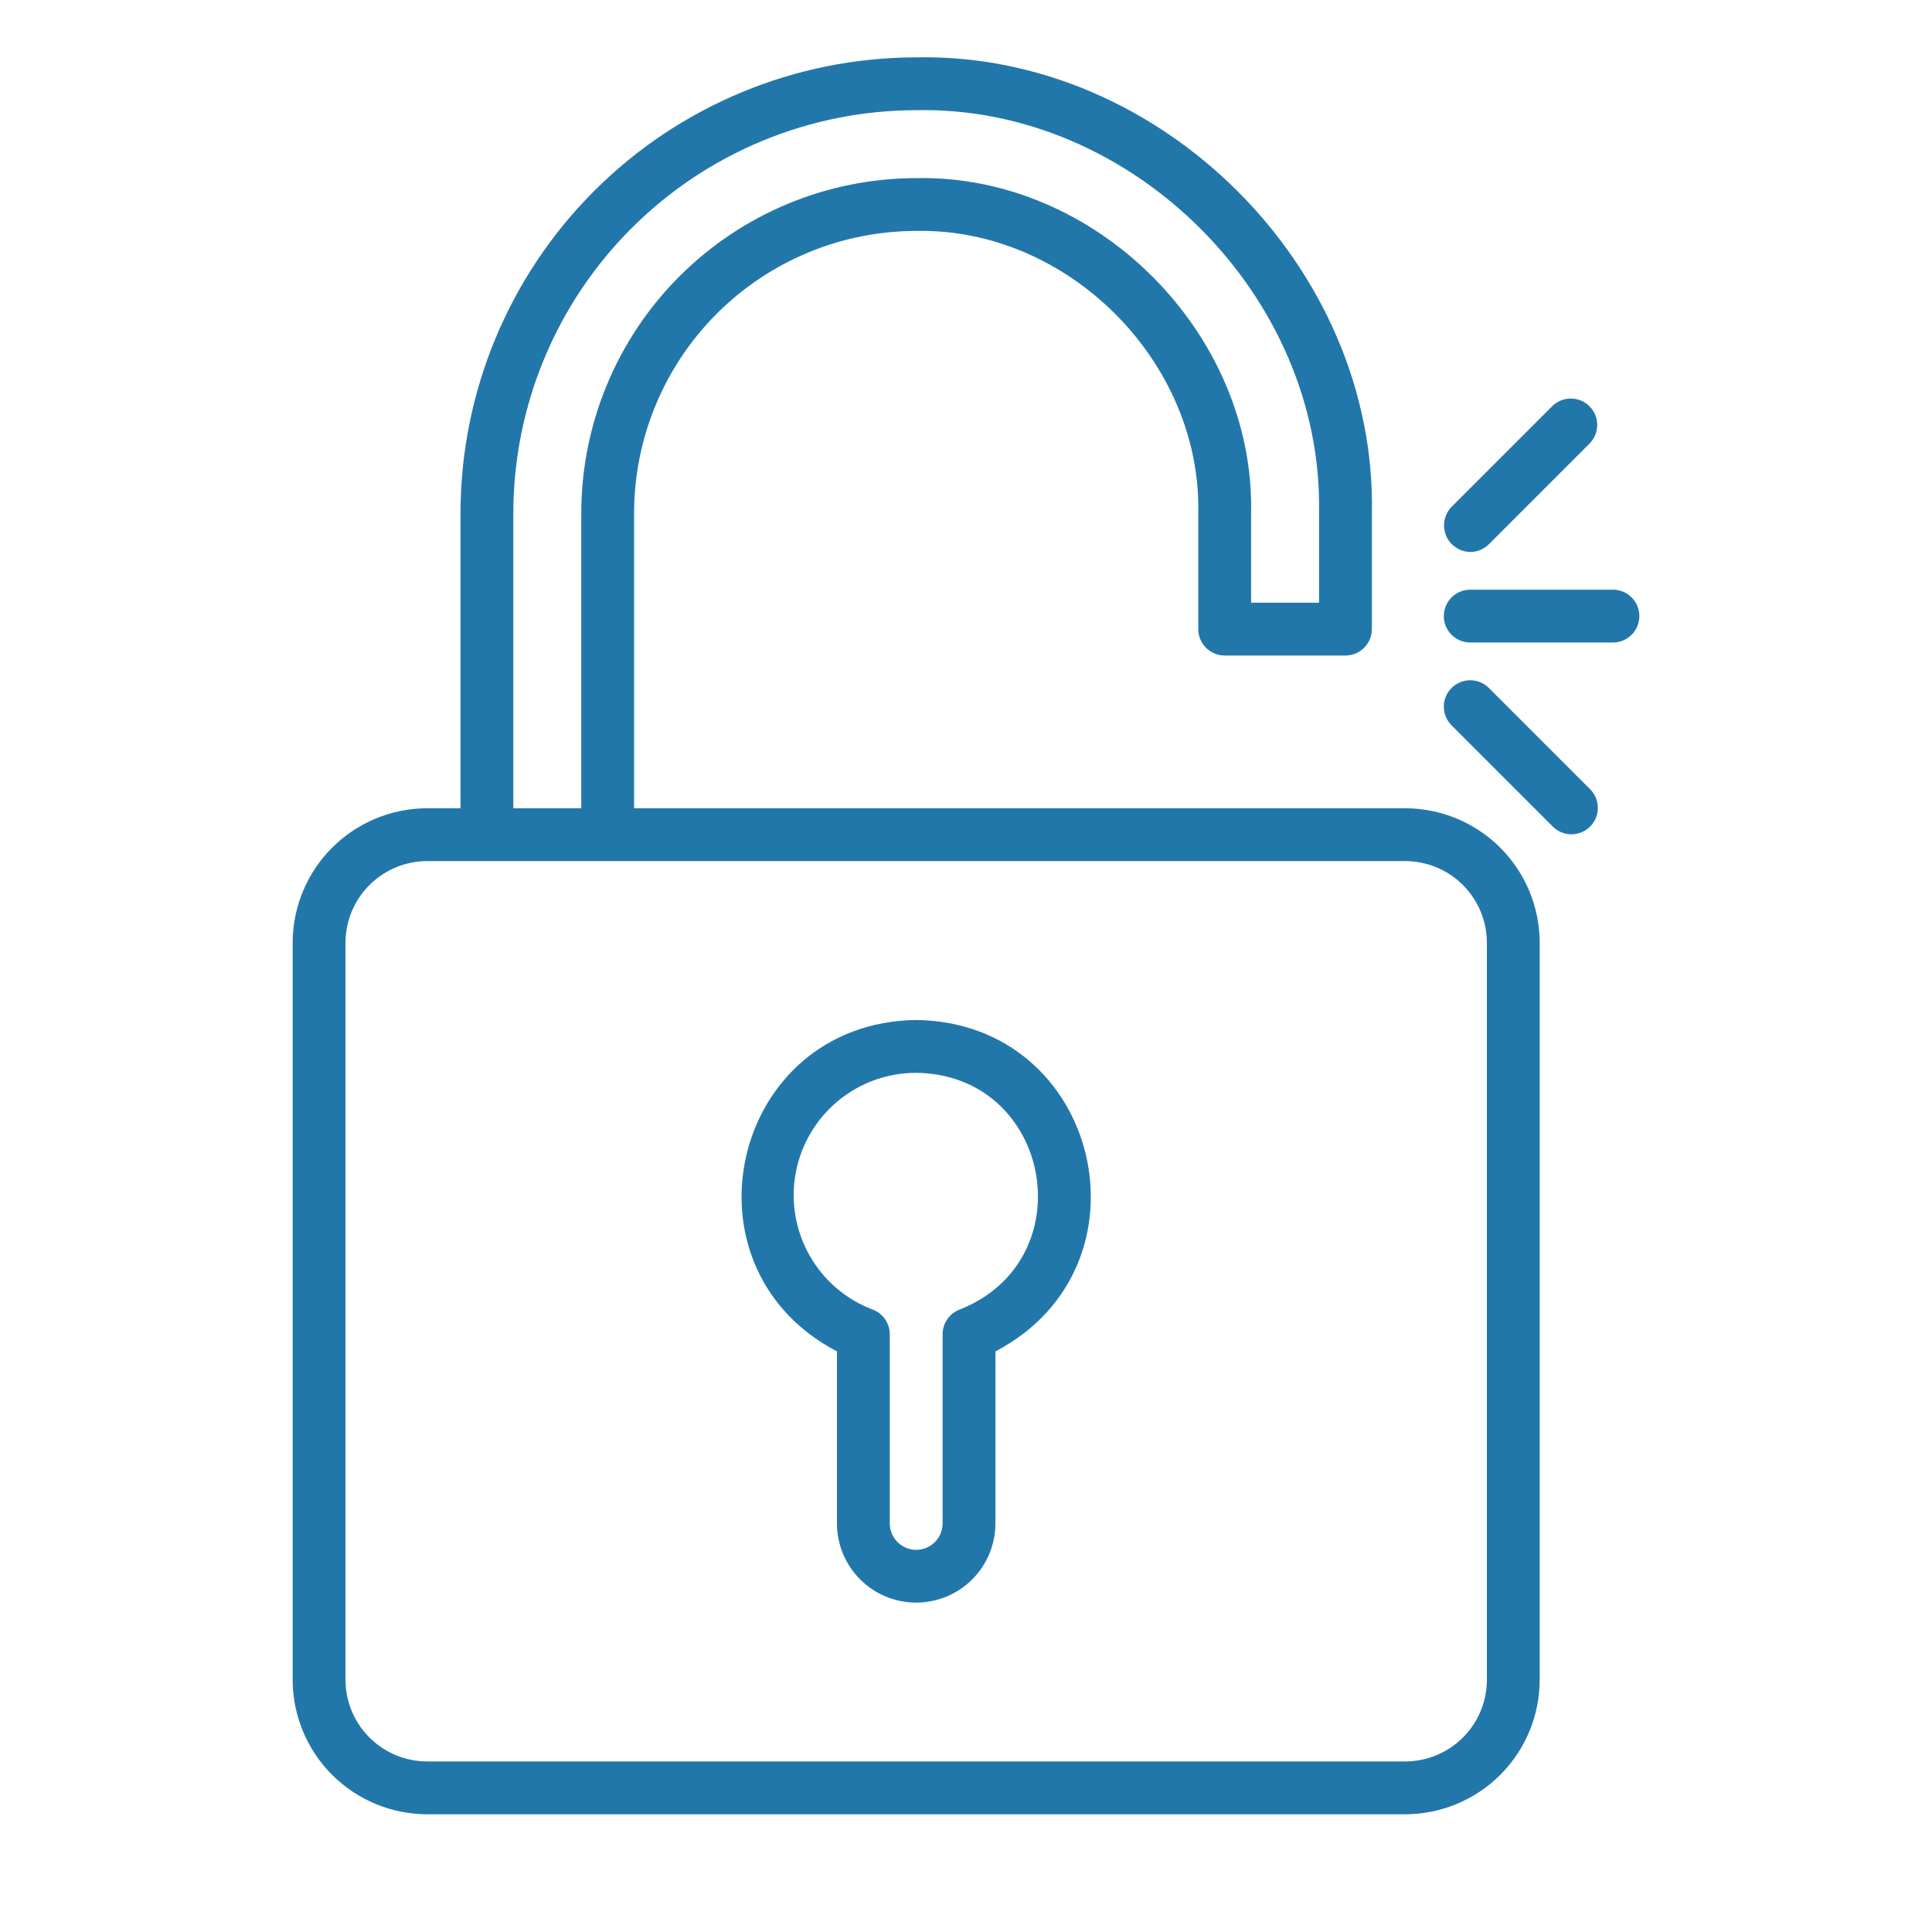 <svg width="100" height="100" viewBox="0 0 100 100" fill="none" xmlns="http://www.w3.org/2000/svg">
<path d="M72.734 41.836H32.82V26.555C32.825 22.683 34.364 18.972 37.102 16.235C39.839 13.497 43.551 11.957 47.422 11.953C55.273 11.791 62.182 18.712 62.023 26.555V32.562C62.023 32.742 62.058 32.92 62.127 33.086C62.195 33.252 62.296 33.403 62.423 33.529C62.55 33.657 62.701 33.757 62.867 33.826C63.032 33.895 63.21 33.93 63.39 33.93H69.64C70.002 33.93 70.35 33.786 70.607 33.529C70.863 33.273 71.007 32.925 71.007 32.562V26.555C71.263 13.877 60.112 2.706 47.422 2.969C41.169 2.976 35.174 5.463 30.752 9.885C26.33 14.306 23.843 20.302 23.836 26.555V41.836H22.109C20.264 41.838 18.494 42.572 17.189 43.877C15.885 45.182 15.15 46.951 15.148 48.797V86.945C15.15 88.791 15.885 90.56 17.189 91.865C18.494 93.17 20.264 93.904 22.109 93.906H72.734C74.58 93.904 76.349 93.17 77.654 91.865C78.959 90.56 79.693 88.791 79.695 86.945V48.797C79.693 46.951 78.959 45.182 77.654 43.877C76.349 42.572 74.58 41.838 72.734 41.836ZM26.57 26.555C26.576 21.026 28.775 15.726 32.684 11.817C36.593 7.908 41.894 5.709 47.422 5.703C58.641 5.469 68.5 15.347 68.273 26.555V31.195H64.757V26.555C64.945 17.241 56.745 9.026 47.422 9.219C42.826 9.224 38.419 11.052 35.169 14.302C31.919 17.552 30.091 21.959 30.086 26.555V41.836H26.57V26.555ZM76.961 86.945C76.96 88.066 76.514 89.14 75.722 89.933C74.929 90.725 73.855 91.171 72.734 91.172H22.109C20.989 91.171 19.915 90.725 19.122 89.933C18.33 89.14 17.884 88.066 17.883 86.945V48.797C17.884 47.676 18.33 46.602 19.122 45.81C19.915 45.017 20.989 44.572 22.109 44.57H25.203C27.691 44.574 68.88 44.57 72.734 44.57C73.855 44.572 74.929 45.017 75.722 45.81C76.514 46.602 76.96 47.676 76.961 48.797V86.945Z" fill="#2277AA"/>
<path d="M83.485 30.522H76.098C75.736 30.522 75.388 30.666 75.132 30.922C74.875 31.179 74.731 31.526 74.731 31.889C74.731 32.252 74.875 32.599 75.132 32.856C75.388 33.112 75.736 33.256 76.098 33.256H83.485C83.848 33.256 84.195 33.112 84.452 32.856C84.708 32.599 84.852 32.252 84.852 31.889C84.852 31.526 84.708 31.179 84.452 30.922C84.195 30.666 83.848 30.522 83.485 30.522ZM76.098 28.569C76.278 28.569 76.456 28.534 76.622 28.465C76.788 28.396 76.939 28.296 77.066 28.169L82.288 22.945C82.537 22.687 82.675 22.342 82.672 21.984C82.669 21.625 82.525 21.282 82.271 21.029C82.018 20.775 81.675 20.632 81.316 20.629C80.958 20.625 80.612 20.763 80.355 21.012L75.132 26.235C74.945 26.428 74.819 26.671 74.768 26.935C74.718 27.199 74.746 27.471 74.848 27.72C74.951 27.968 75.124 28.18 75.346 28.331C75.569 28.482 75.83 28.565 76.098 28.569ZM77.066 35.61C76.939 35.483 76.788 35.383 76.622 35.314C76.456 35.245 76.278 35.21 76.099 35.21C75.736 35.21 75.388 35.354 75.132 35.61C74.876 35.867 74.732 36.214 74.732 36.577C74.732 36.94 74.876 37.287 75.132 37.544L80.355 42.766C80.481 42.897 80.632 43.001 80.798 43.073C80.965 43.145 81.145 43.182 81.326 43.184C81.508 43.186 81.688 43.151 81.856 43.082C82.024 43.014 82.176 42.912 82.305 42.784C82.433 42.655 82.535 42.503 82.604 42.335C82.672 42.167 82.707 41.987 82.705 41.805C82.704 41.624 82.666 41.444 82.595 41.278C82.523 41.111 82.419 40.96 82.288 40.834L77.066 35.61ZM47.422 52.795C37.877 52.918 34.912 65.549 43.32 69.948V78.849C43.32 79.937 43.752 80.98 44.522 81.749C45.291 82.519 46.334 82.951 47.422 82.951C48.51 82.951 49.553 82.519 50.322 81.749C51.091 80.98 51.523 79.937 51.523 78.849V69.948C59.931 65.553 56.965 52.914 47.422 52.795ZM49.672 67.782C49.412 67.88 49.188 68.056 49.031 68.284C48.873 68.513 48.789 68.785 48.789 69.062V78.852C48.789 79.214 48.645 79.562 48.389 79.818C48.132 80.075 47.785 80.219 47.422 80.219C47.059 80.219 46.712 80.075 46.455 79.818C46.199 79.562 46.055 79.214 46.055 78.852V69.062C46.055 68.785 45.97 68.514 45.813 68.286C45.655 68.058 45.431 67.883 45.172 67.784C43.785 67.26 42.627 66.265 41.898 64.974C41.17 63.682 40.917 62.176 41.185 60.718C41.453 59.26 42.224 57.942 43.363 56.994C44.503 56.045 45.939 55.527 47.422 55.529C54.438 55.62 56.172 65.213 49.672 67.782Z" fill="#2277AA"/>
</svg>
